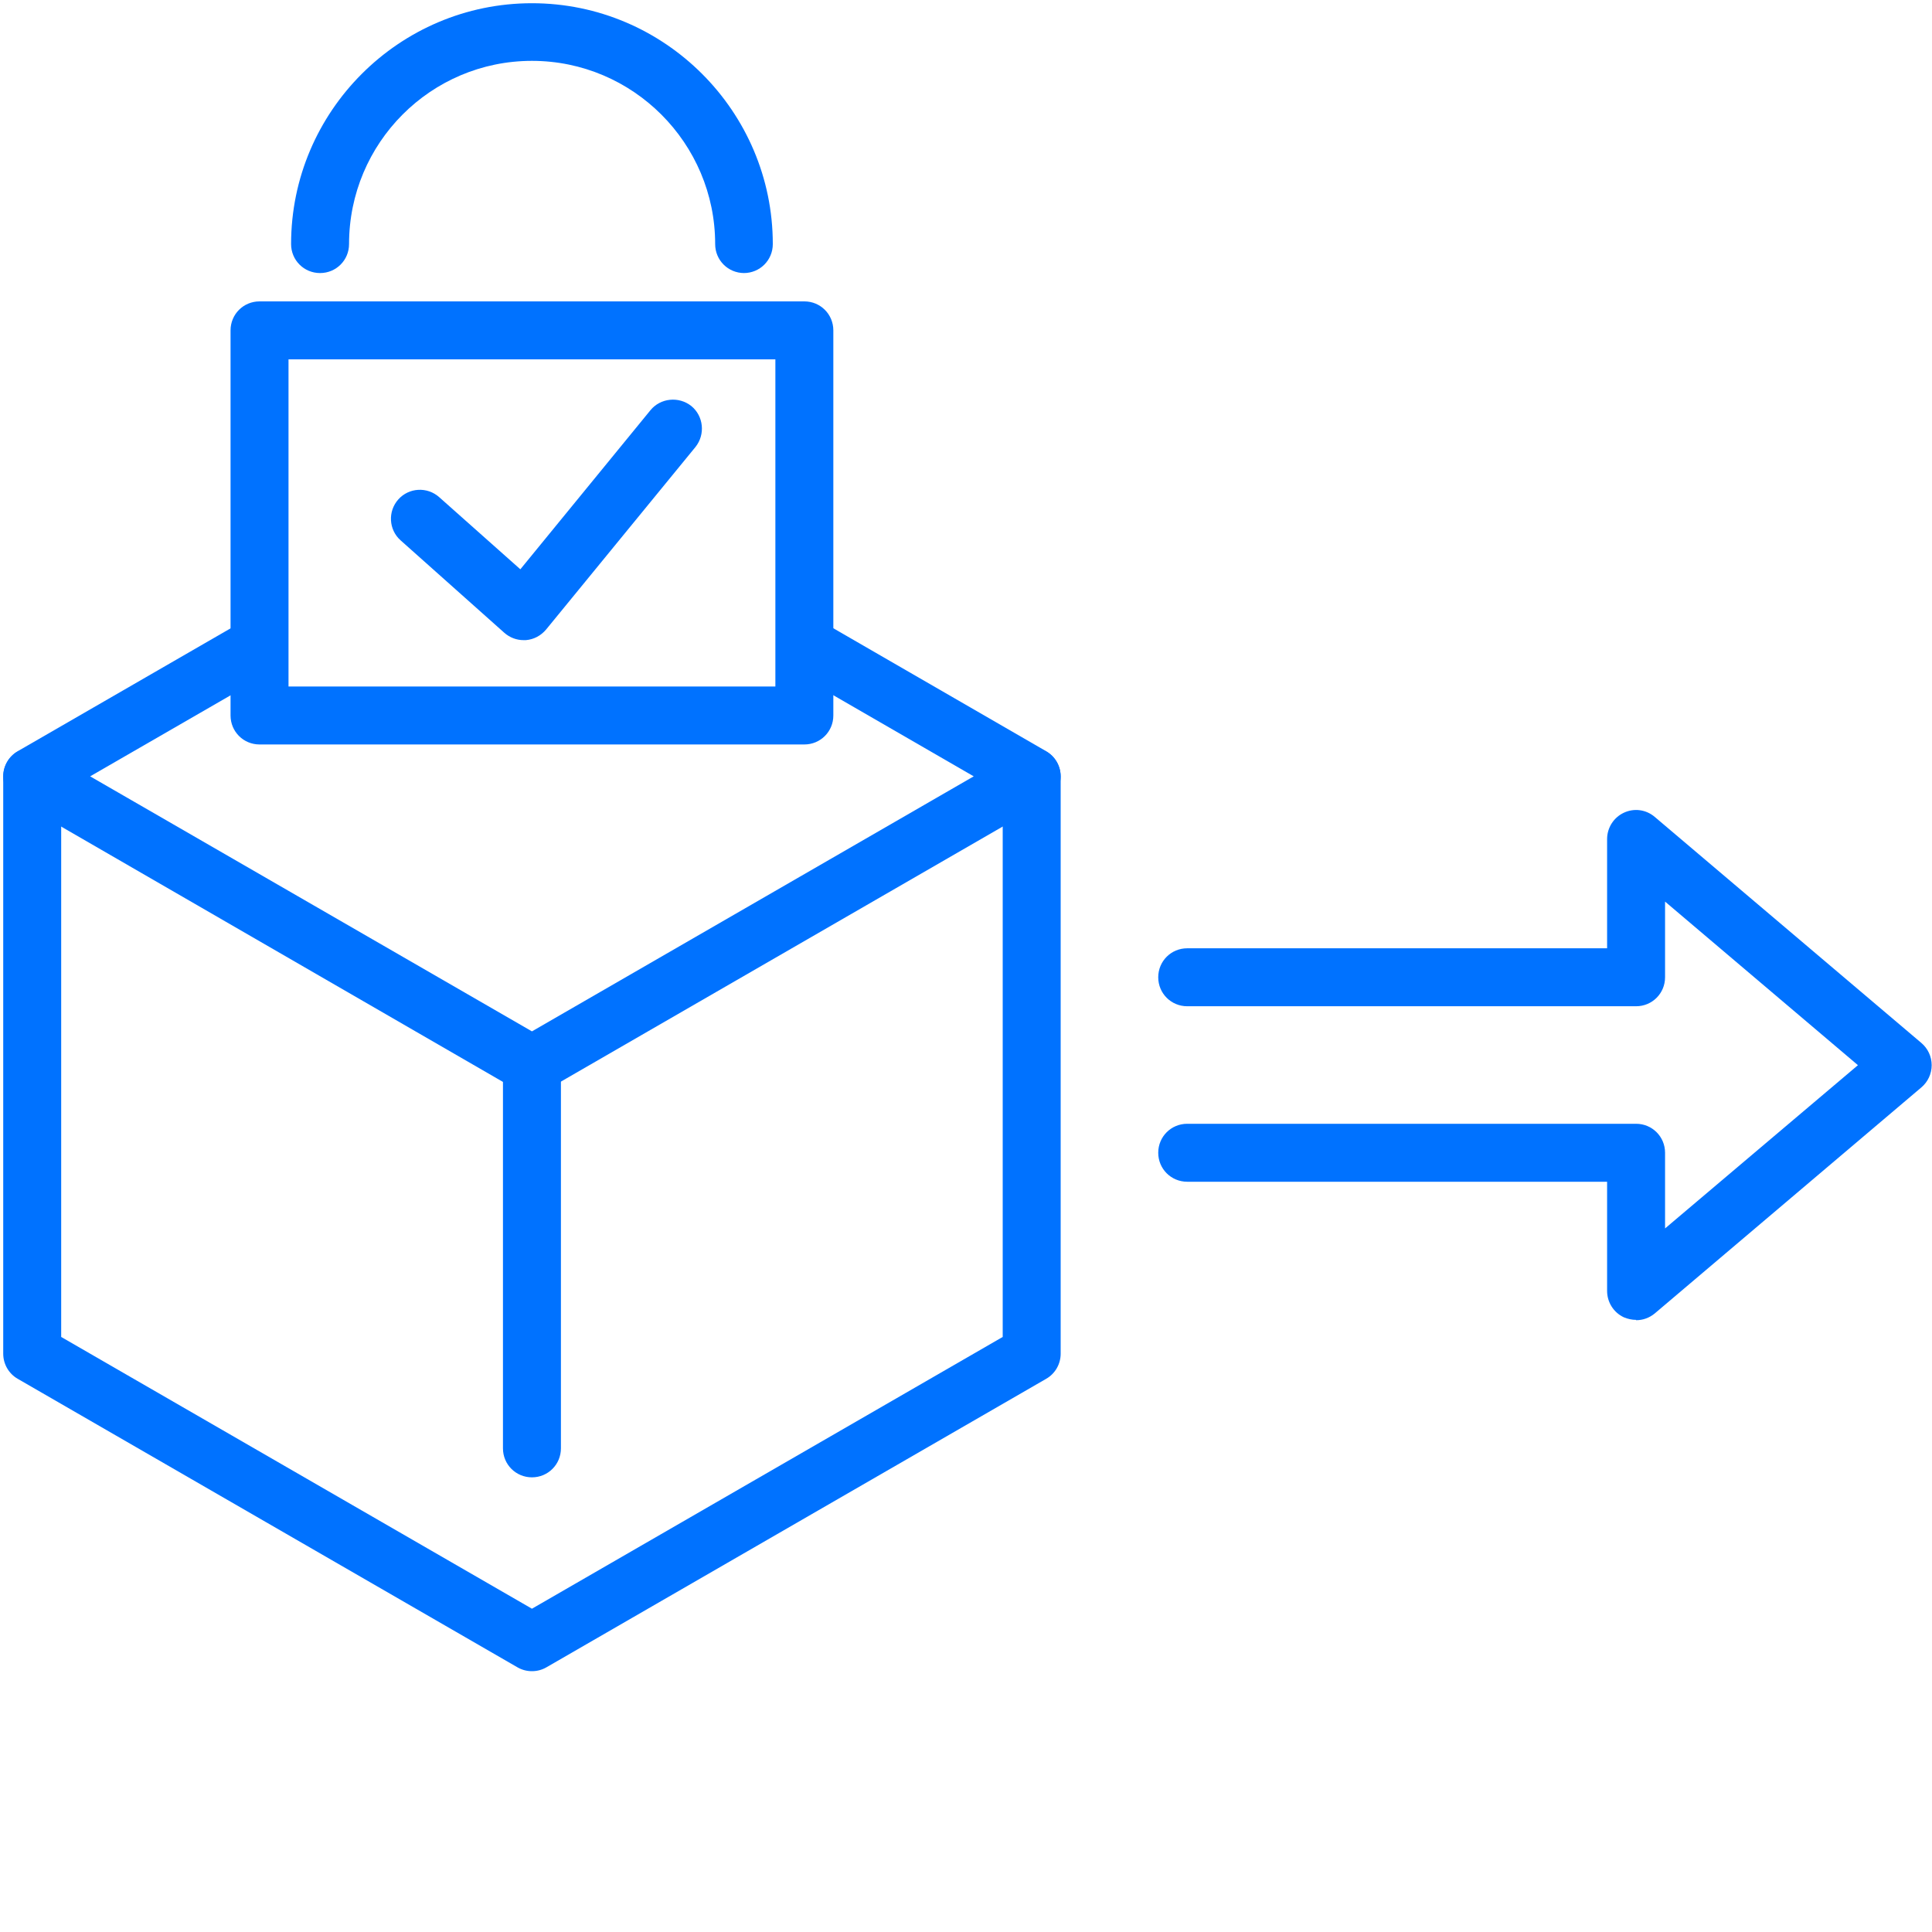 <svg width="60" height="60" viewBox="0 0 60 60" fill="none" xmlns="http://www.w3.org/2000/svg">

  <path d="M16.52,33.98c-.16,0-.31-.04-.45-.12L.55,24.89c-.28-.16-.45-.46-.45-.78s.17-.62.45-.78l6.67-3.85c.43-.25.98-.1,1.23.33.25.43.1.98-.33,1.23l-5.32,3.07,13.72,7.92,13.72-7.92-5.4-3.12c-.43-.25-.58-.8-.33-1.23.25-.43.8-.58,1.23-.33l6.75,3.9c.28.16.45.46.45.78s-.17.62-.45.78l-15.52,8.96c-.14.08-.29.12-.45.12Z" style="fill: #0072ff;"/>
  <path d="M16.52,51.9c-.16,0-.31-.04-.45-.12L.55,42.82c-.28-.16-.45-.46-.45-.78v-17.92c0-.5.4-.9.9-.9s.9.4.9.9v17.4l14.62,8.44,14.62-8.44v-17.4c0-.5.4-.9.9-.9s.9.4.9.9v17.92c0,.32-.17.62-.45.78l-15.52,8.96c-.14.08-.29.12-.45.12Z" style="fill: #0072ff;"/>
  <path d="M16.26,19.88c-.22,0-.43-.08-.6-.23l-3.22-2.87c-.37-.33-.4-.9-.07-1.27.33-.37.9-.4,1.27-.07l2.52,2.24,4.04-4.94c.31-.38.88-.44,1.27-.13.38.31.44.88.13,1.27l-4.64,5.67c-.16.19-.38.31-.63.33-.02,0-.05,0-.07,0Z" style="fill: #0072ff;"/>
  <path d="M24.98,23.12H8.06c-.5,0-.9-.4-.9-.9v-11.96c0-.5.4-.9.9-.9h16.92c.5,0,.9.4.9.9v11.96c0,.5-.4.9-.9.9ZM8.96,21.32h15.12v-10.16h-15.12v10.16Z" style="fill: #0072ff;"/>
  <path d="M23.11,8.48c-.5,0-.9-.4-.9-.9,0-3.13-2.55-5.69-5.69-5.69s-5.68,2.55-5.68,5.69c0,.5-.4.9-.9.9s-.9-.4-.9-.9C9.04,3.46,12.4.1,16.52.1s7.48,3.36,7.48,7.48c0,.5-.4.9-.9.9Z" style="fill: #0072ff;"/>
  <path d="M16.52,45.88c-.5,0-.9-.4-.9-.9v-11.91c0-.5.4-.9.9-.9s.9.4.9.9v11.91c0,.5-.4.9-.9.9Z" style="fill: #0072ff;"/>
  <path d="M50.81,40.99c-.13,0-.26-.03-.38-.08-.32-.15-.52-.47-.52-.82v-3.39h-13.04c-.5,0-.9-.4-.9-.9s.4-.9.9-.9h13.94c.5,0,.9.4.9.9v2.35l5.99-5.07-5.99-5.08v2.35c0,.5-.4.9-.9.9h-13.94c-.5,0-.9-.4-.9-.9s.4-.9.9-.9h13.04v-3.39c0-.35.2-.67.52-.82.32-.15.69-.1.96.13l8.28,7.02c.2.17.32.42.32.69s-.12.52-.32.69l-8.28,7.02c-.17.14-.37.21-.58.21Z" style="fill: #0072ff;"/>
</svg>